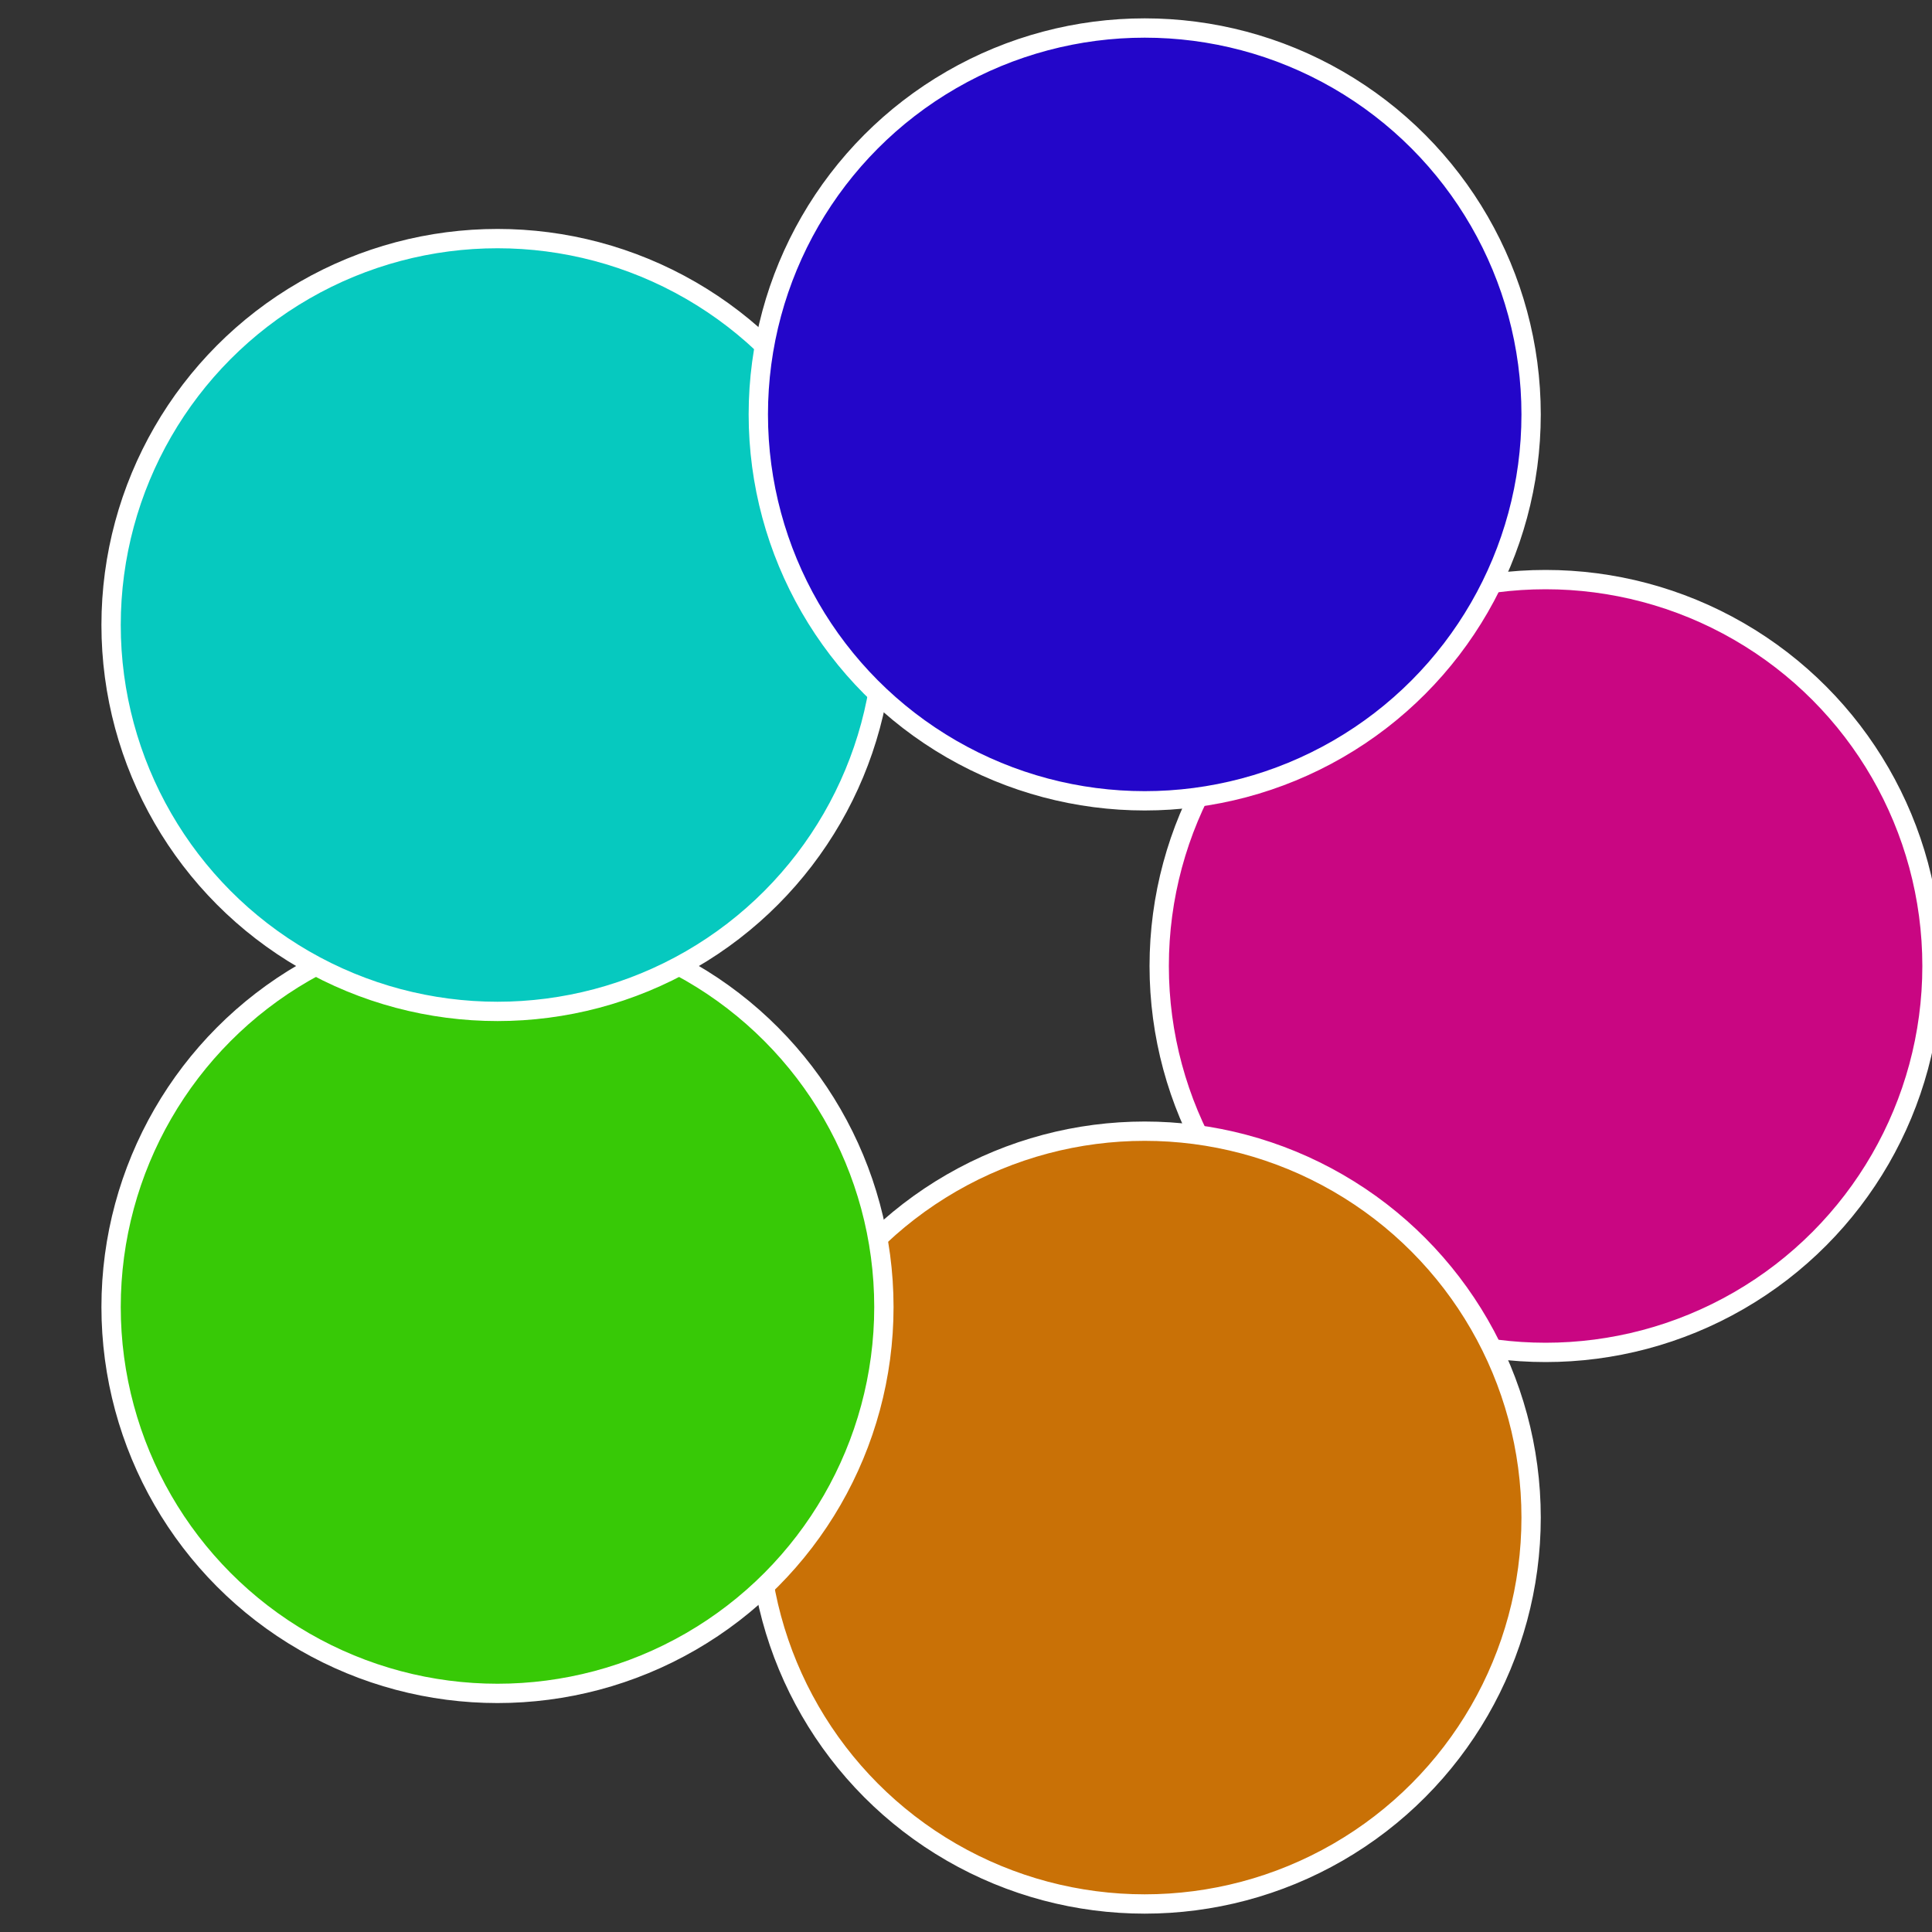 <?xml version="1.0" standalone="no"?>
<svg width="500" height="500" viewBox="-1 -1 2 2" xmlns="http://www.w3.org/2000/svg">
 
                <rect x="-1" y="-1" width="2" height="2" fill="#333333" stroke="none"/>
 
                <circle cx="0.6" cy="0" r="0.4" fill="#c90682" stroke="#fff" stroke-width="1%" />
             
                <circle cx="0.185" cy="0.571" r="0.4" fill="#c97106" stroke="#fff" stroke-width="1%" />
             
                <circle cx="-0.485" cy="0.353" r="0.4" fill="#37c906" stroke="#fff" stroke-width="1%" />
             
                <circle cx="-0.485" cy="-0.353" r="0.4" fill="#06c9bf" stroke="#fff" stroke-width="1%" />
             
                <circle cx="0.185" cy="-0.571" r="0.4" fill="#2306c9" stroke="#fff" stroke-width="1%" />
            </svg>
